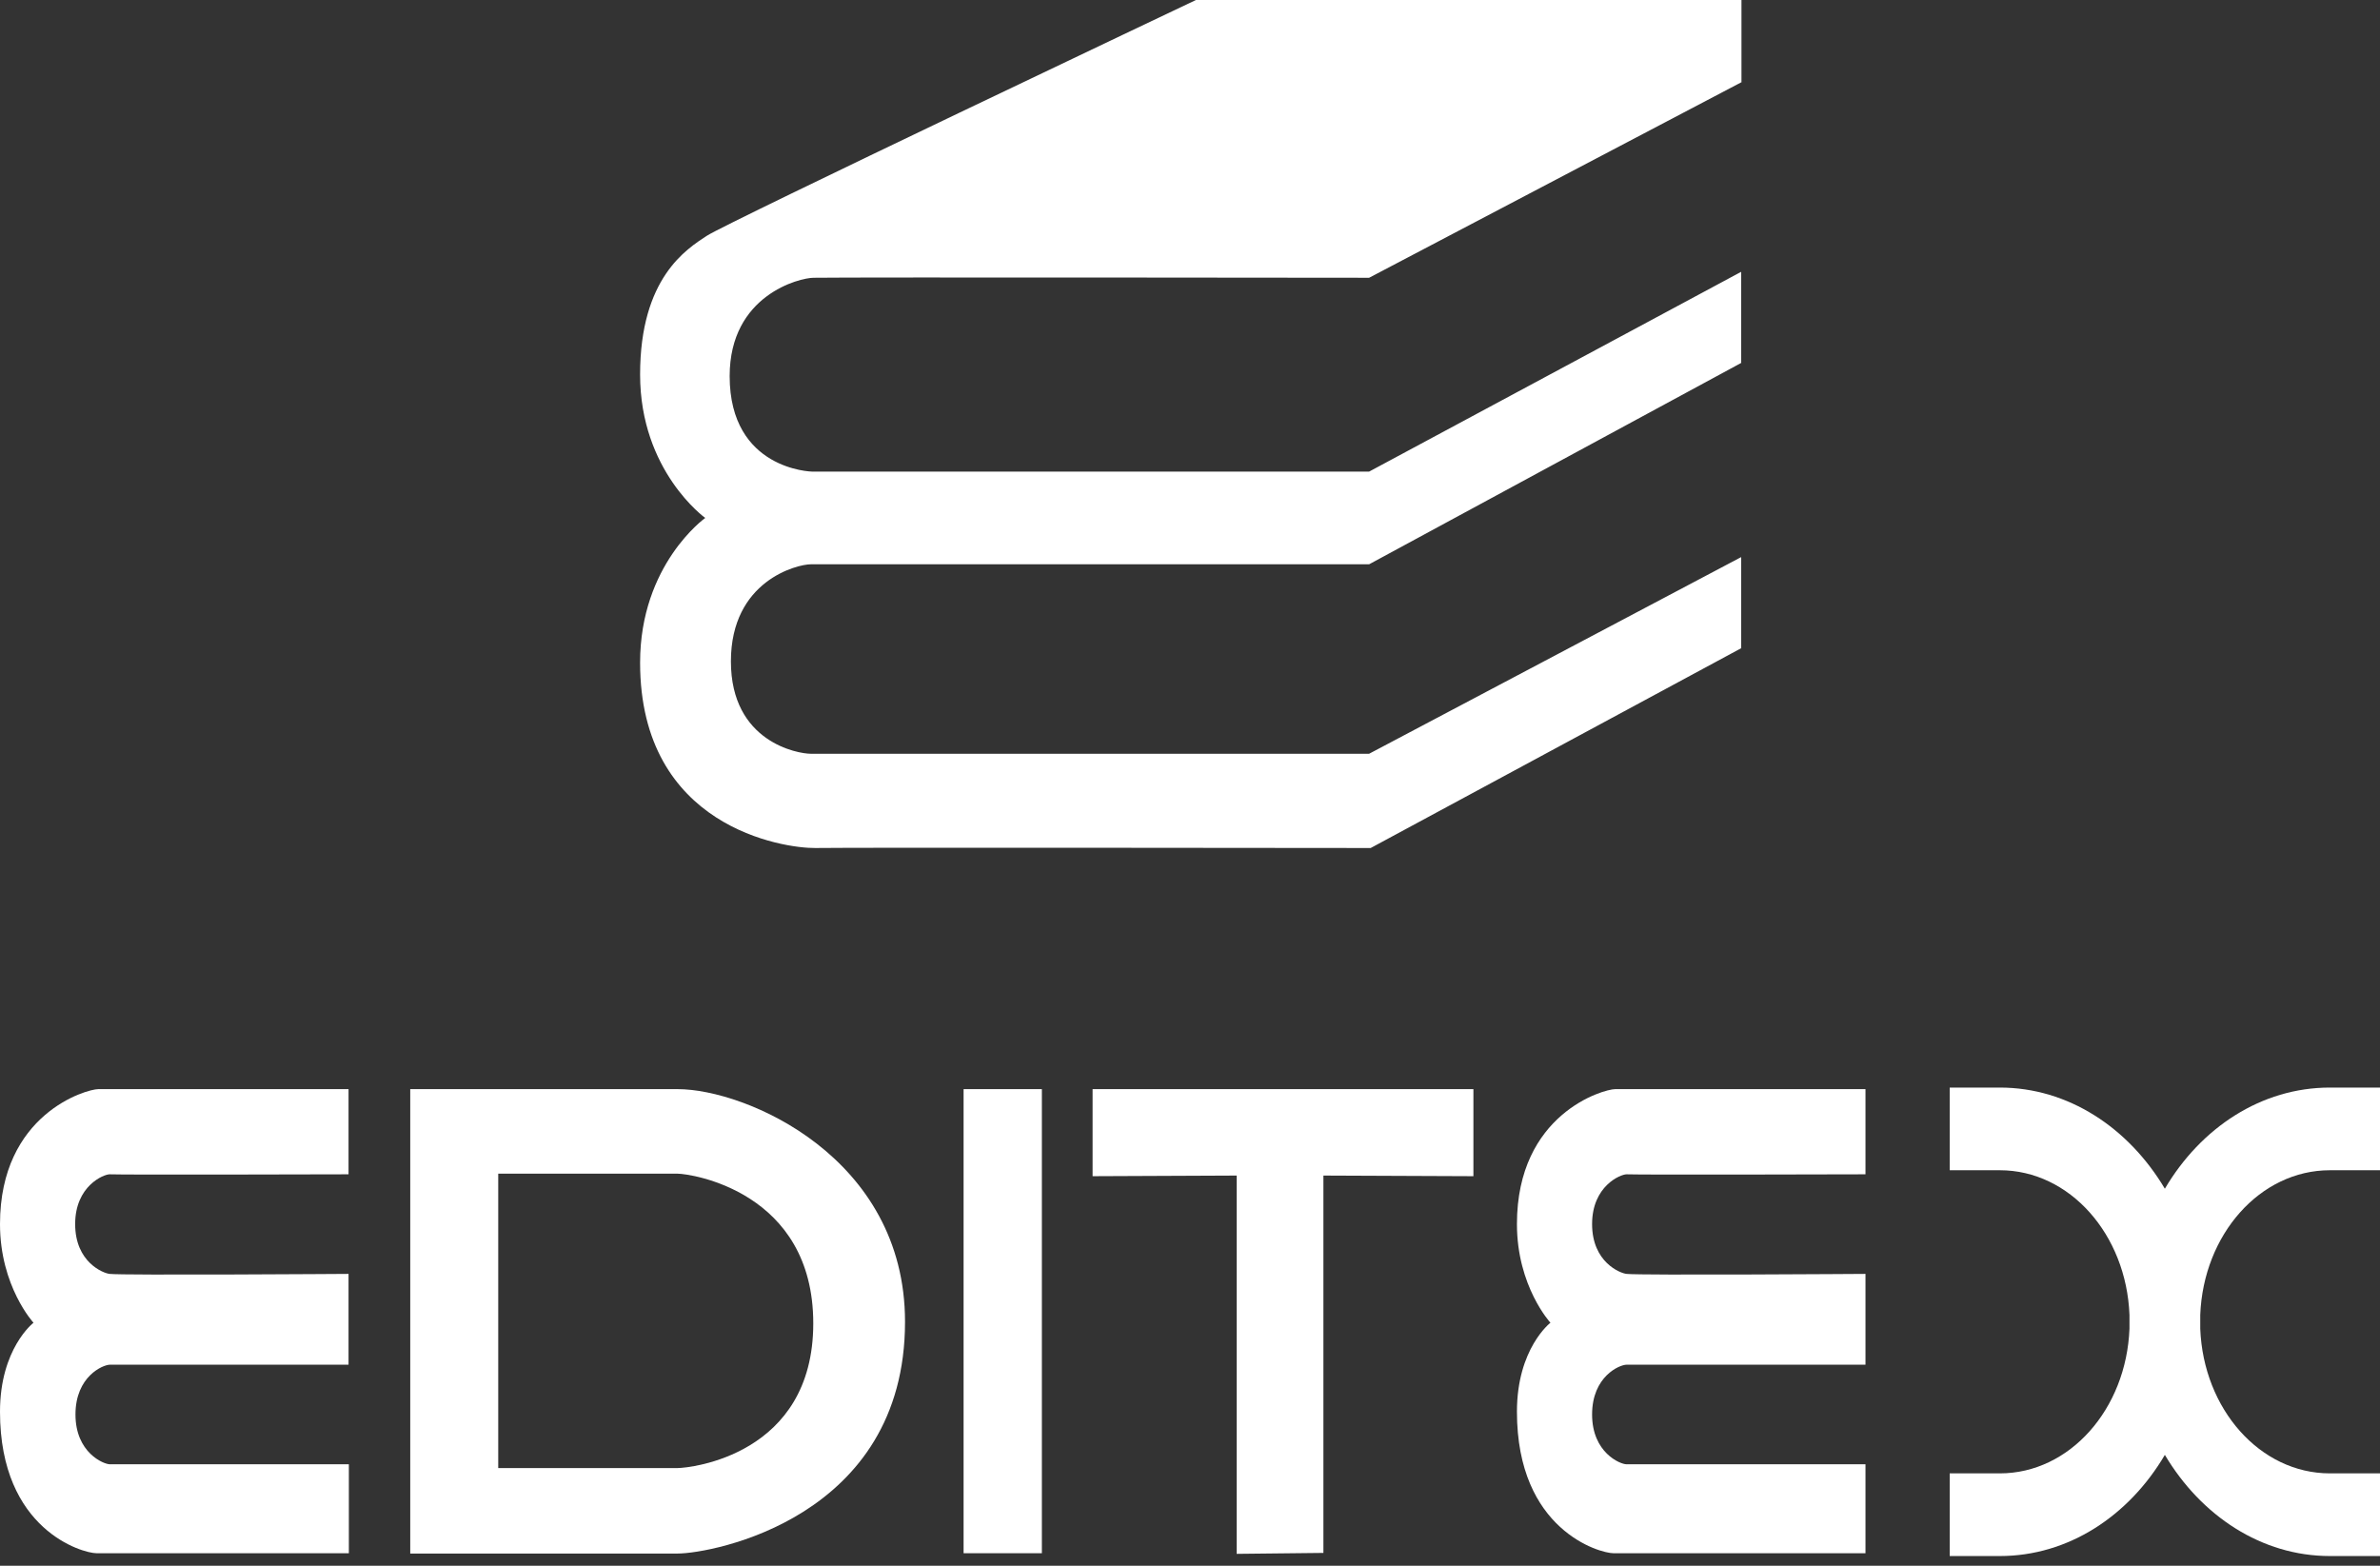 <svg width="76" height="50" viewBox="0 0 76 50" fill="none" xmlns="http://www.w3.org/2000/svg">
<rect x="0" y="0" width="76" height="50" fill="#333333" stroke="none"/>
<path d="M55.61 2.63V0H38.19C38.19 0 23.21 7.11 22.57 7.53C21.93 7.95 20.44 8.87 20.44 11.96C20.44 15.05 22.52 16.54 22.52 16.54C22.52 16.54 20.44 18.02 20.44 21.16C20.44 26.43 25.04 27.09 26.03 27.08C27.14 27.06 43.77 27.08 43.77 27.08L55.6 20.7V17.79L43.72 24.07H25.89C25.48 24.07 23.34 23.7 23.34 21.12C23.34 18.54 25.46 18.02 25.89 18.02H43.72L55.6 11.59V8.68L43.72 15.06H25.93C25.93 15.06 23.3 15.01 23.3 12.01C23.3 9.42 25.54 8.87 25.98 8.87C27.18 8.85 43.72 8.87 43.72 8.87L55.6 2.63H55.61Z" fill="white"/>
<path d="M11.14 43.58C11.14 43.58 4.29 43.58 3.51 43.58C3.29 43.58 2.41 43.95 2.41 45.17C2.41 46.39 3.31 46.76 3.51 46.76H11.14V49.6H3.08C2.65 49.6 0 48.87 0 45.08C0 43.06 1.07 42.24 1.07 42.24C1.07 42.24 0 41.08 0 39.09C0 35.57 2.76 34.78 3.14 34.78H11.13V37.5C11.13 37.5 3.92 37.52 3.5 37.5C3.31 37.5 2.4 37.87 2.4 39.09C2.4 40.31 3.3 40.66 3.5 40.68C3.92 40.73 11.13 40.68 11.13 40.68V43.58H11.14Z" fill="white"/>
<path d="M59.57 43.58C59.57 43.58 52.72 43.58 51.94 43.58C51.72 43.58 50.84 43.95 50.84 45.17C50.84 46.39 51.74 46.76 51.94 46.76H59.57V49.6H51.52C51.09 49.6 48.44 48.87 48.44 45.08C48.44 43.06 49.51 42.24 49.51 42.24C49.51 42.24 48.44 41.08 48.44 39.09C48.44 35.57 51.2 34.78 51.58 34.78H59.57V37.5C59.57 37.5 52.36 37.52 51.94 37.5C51.75 37.5 50.84 37.87 50.84 39.09C50.84 40.31 51.74 40.66 51.94 40.68C52.37 40.73 59.57 40.68 59.57 40.68V43.58Z" fill="white"/>
<path d="M13.1 34.78H21.64C23.81 34.78 28.9 36.95 28.9 42.21C28.9 48.48 22.72 49.61 21.64 49.61H13.1V34.79V34.78ZM15.91 37.48V46.88H21.64C22.02 46.88 25.97 46.48 25.97 42.26C25.97 38.04 22.05 37.48 21.64 37.48H15.91Z" fill="white"/>
<path d="M33.27 34.78H30.77V49.6H33.27V34.78Z" fill="white"/>
<path d="M47.05 34.78H34.89V37.56L39.49 37.54V49.62L42.26 49.59V37.54L47.05 37.56V34.78Z" fill="white"/>
<path d="M74.4 37.37H76V34.73H74.4C72.21 34.73 70.28 36.01 69.13 37.96C67.97 36.01 66.04 34.73 63.86 34.73H62.26V37.37H63.86C66.09 37.37 67.9 39.42 68 41.99C68 42.06 68 42.14 68 42.21C68 42.28 68 42.36 68 42.43C67.9 45 66.09 47.05 63.86 47.05H62.26V49.69H63.86C66.05 49.69 67.98 48.41 69.13 46.46C70.29 48.41 72.22 49.69 74.4 49.69H76V47.05H74.4C72.17 47.05 70.36 45 70.26 42.43C70.26 42.36 70.26 42.28 70.26 42.21C70.26 42.14 70.26 42.06 70.26 41.99C70.36 39.42 72.17 37.37 74.4 37.37Z" fill="white"/>
</svg>
